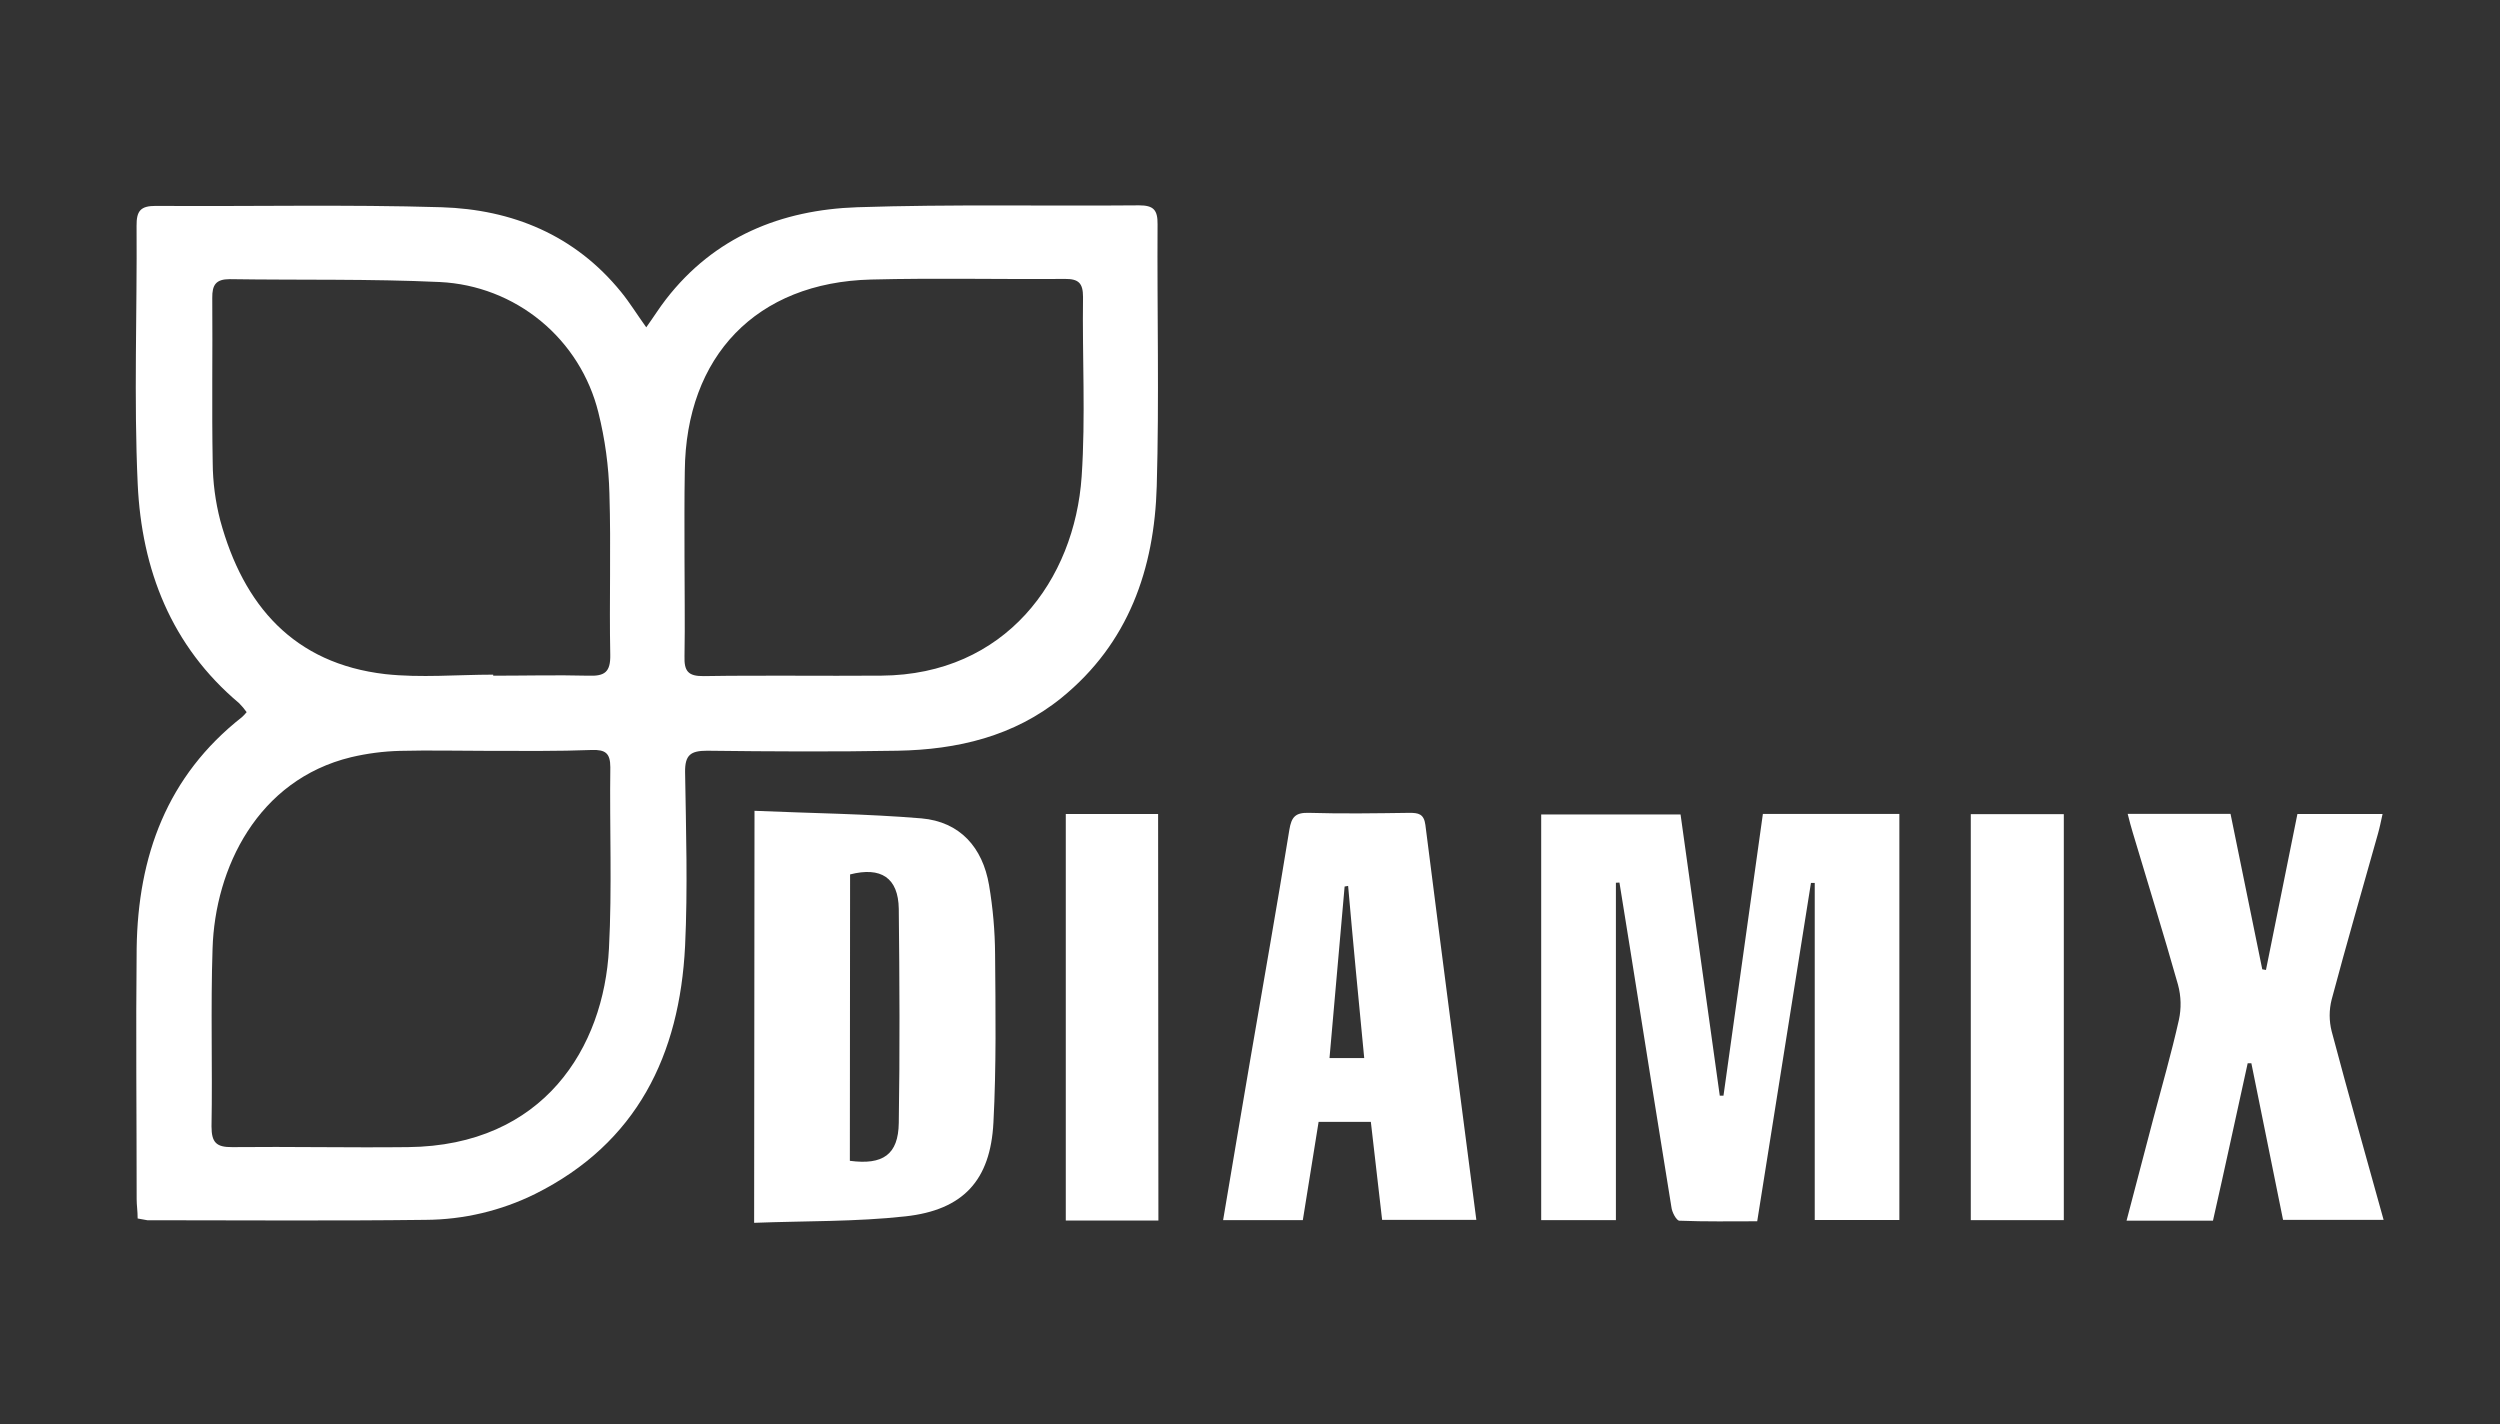 <svg width="86" height="49" viewBox="0 0 86 49" fill="none" xmlns="http://www.w3.org/2000/svg">
<rect x="0" y="0" width="86" height="49" fill="#333333" stroke="none"/>
<path d="M4.735 41.916C4.735 41.656 4.701 41.458 4.701 41.253C4.701 38.376 4.67 35.5 4.701 32.623C4.745 29.453 5.741 26.696 8.326 24.667C8.383 24.614 8.436 24.558 8.485 24.498C8.407 24.388 8.32 24.285 8.225 24.189C5.889 22.225 4.872 19.593 4.737 16.651C4.602 13.71 4.719 10.729 4.698 7.769C4.693 7.257 4.833 7.08 5.364 7.083C8.639 7.106 11.916 7.031 15.188 7.129C17.622 7.205 19.773 8.084 21.365 10.043C21.664 10.409 21.916 10.823 22.231 11.26C22.491 10.898 22.683 10.586 22.91 10.295C24.574 8.144 26.876 7.218 29.49 7.129C32.72 7.023 35.956 7.093 39.186 7.064C39.683 7.064 39.826 7.223 39.82 7.715C39.802 10.716 39.878 13.723 39.792 16.721C39.711 19.57 38.824 22.129 36.517 24.004C34.879 25.333 32.928 25.788 30.876 25.825C28.694 25.864 26.509 25.851 24.327 25.825C23.757 25.825 23.56 25.97 23.567 26.561C23.599 28.555 23.661 30.553 23.567 32.543C23.38 36.288 21.916 39.321 18.41 41.071C17.238 41.651 15.949 41.956 14.641 41.963C11.45 42.002 8.259 41.976 5.068 41.976C4.979 41.963 4.896 41.945 4.735 41.916ZM23.547 19.164C23.547 20.3 23.567 21.434 23.547 22.568C23.531 23.088 23.669 23.265 24.21 23.258C26.246 23.226 28.285 23.258 30.322 23.242C34.585 23.211 36.967 19.954 37.209 16.389C37.347 14.339 37.227 12.271 37.256 10.214C37.256 9.738 37.1 9.593 36.642 9.595C34.416 9.613 32.189 9.559 29.963 9.616C26.025 9.715 23.594 12.245 23.557 16.204C23.539 17.19 23.547 18.178 23.547 19.164ZM16.842 25.83C15.801 25.83 14.782 25.804 13.754 25.83C13.189 25.845 12.627 25.918 12.077 26.048C8.862 26.828 7.395 29.864 7.312 32.634C7.244 34.67 7.312 36.709 7.276 38.746C7.276 39.302 7.44 39.466 7.988 39.461C10.004 39.44 12.02 39.484 14.033 39.461C18.714 39.414 20.772 36.023 20.948 32.634C21.058 30.553 20.967 28.472 20.995 26.392C20.995 25.9 20.816 25.788 20.369 25.799C19.193 25.845 18.017 25.83 16.842 25.83ZM16.966 23.208V23.244C18.059 23.244 19.151 23.216 20.241 23.244C20.803 23.265 21.006 23.12 20.993 22.519C20.956 20.672 21.021 18.823 20.964 16.976C20.94 16.036 20.812 15.101 20.584 14.188C20.279 12.954 19.585 11.851 18.604 11.043C17.623 10.235 16.408 9.765 15.138 9.702C12.735 9.59 10.313 9.639 7.902 9.603C7.426 9.603 7.296 9.801 7.302 10.251C7.317 12.139 7.283 14.03 7.317 15.918C7.321 16.588 7.409 17.256 7.577 17.905C8.373 20.828 10.105 22.826 13.255 23.19C14.477 23.323 15.729 23.208 16.966 23.208Z" fill="white"/>
<path d="M55.587 30.366V41.973H53.017V28.017H57.811C58.263 31.258 58.711 34.475 59.16 37.69H59.288L60.643 27.999H65.338V41.968H62.427V30.373H62.297L60.448 42.012C59.559 42.012 58.664 42.028 57.772 41.992C57.67 41.992 57.512 41.695 57.496 41.521C57.02 38.6 56.56 35.677 56.094 32.753C55.969 31.955 55.834 31.156 55.709 30.36L55.587 30.366Z" fill="white"/>
<path d="M25.955 27.892C27.898 27.976 29.804 27.994 31.698 28.152C33.024 28.269 33.802 29.151 34.023 30.446C34.156 31.232 34.226 32.027 34.231 32.824C34.247 34.756 34.275 36.688 34.174 38.616C34.072 40.605 33.134 41.625 31.144 41.843C29.443 42.031 27.718 41.997 25.942 42.065L25.955 27.892ZM29.235 39.932C30.374 40.083 30.902 39.718 30.918 38.631C30.957 36.176 30.944 33.721 30.918 31.266C30.902 30.192 30.306 29.809 29.243 30.08L29.235 39.932Z" fill="white"/>
<path d="M73.192 27.996H76.73C77.095 29.782 77.459 31.565 77.822 33.344L77.949 33.367C78.308 31.585 78.667 29.804 79.031 28.002H81.96C81.903 28.262 81.861 28.472 81.801 28.683C81.268 30.582 80.717 32.478 80.209 34.384C80.118 34.742 80.118 35.118 80.209 35.476C80.779 37.625 81.385 39.763 81.996 41.963H78.537L77.447 36.577H77.32C76.924 38.371 76.54 40.168 76.126 41.992H73.153C73.465 40.803 73.764 39.651 74.069 38.501C74.373 37.352 74.696 36.236 74.953 35.089C75.041 34.688 75.031 34.273 74.924 33.877C74.428 32.121 73.884 30.379 73.364 28.631C73.304 28.439 73.26 28.259 73.192 27.996Z" fill="white"/>
<path d="M47.157 38.592H45.36C45.181 39.716 45.001 40.826 44.817 41.973H42.075C42.395 40.072 42.707 38.215 43.025 36.358C43.469 33.757 43.932 31.156 44.354 28.543C44.427 28.1 44.564 27.95 45.022 27.962C46.174 27.996 47.329 27.978 48.484 27.962C48.786 27.962 48.983 27.991 49.033 28.376C49.605 32.889 50.195 37.401 50.786 41.963H47.545C47.418 40.858 47.29 39.758 47.157 38.592ZM46.377 30.475L46.255 30.496C46.082 32.464 45.908 34.431 45.735 36.397H46.929C46.736 34.392 46.546 32.433 46.375 30.472L46.377 30.475Z" fill="white"/>
<path d="M70.995 41.973H67.795V28.007H70.995V41.973Z" fill="white"/>
<path d="M39.849 41.986H36.663V28.002H39.839L39.849 41.986Z" fill="white"/>
</svg>
